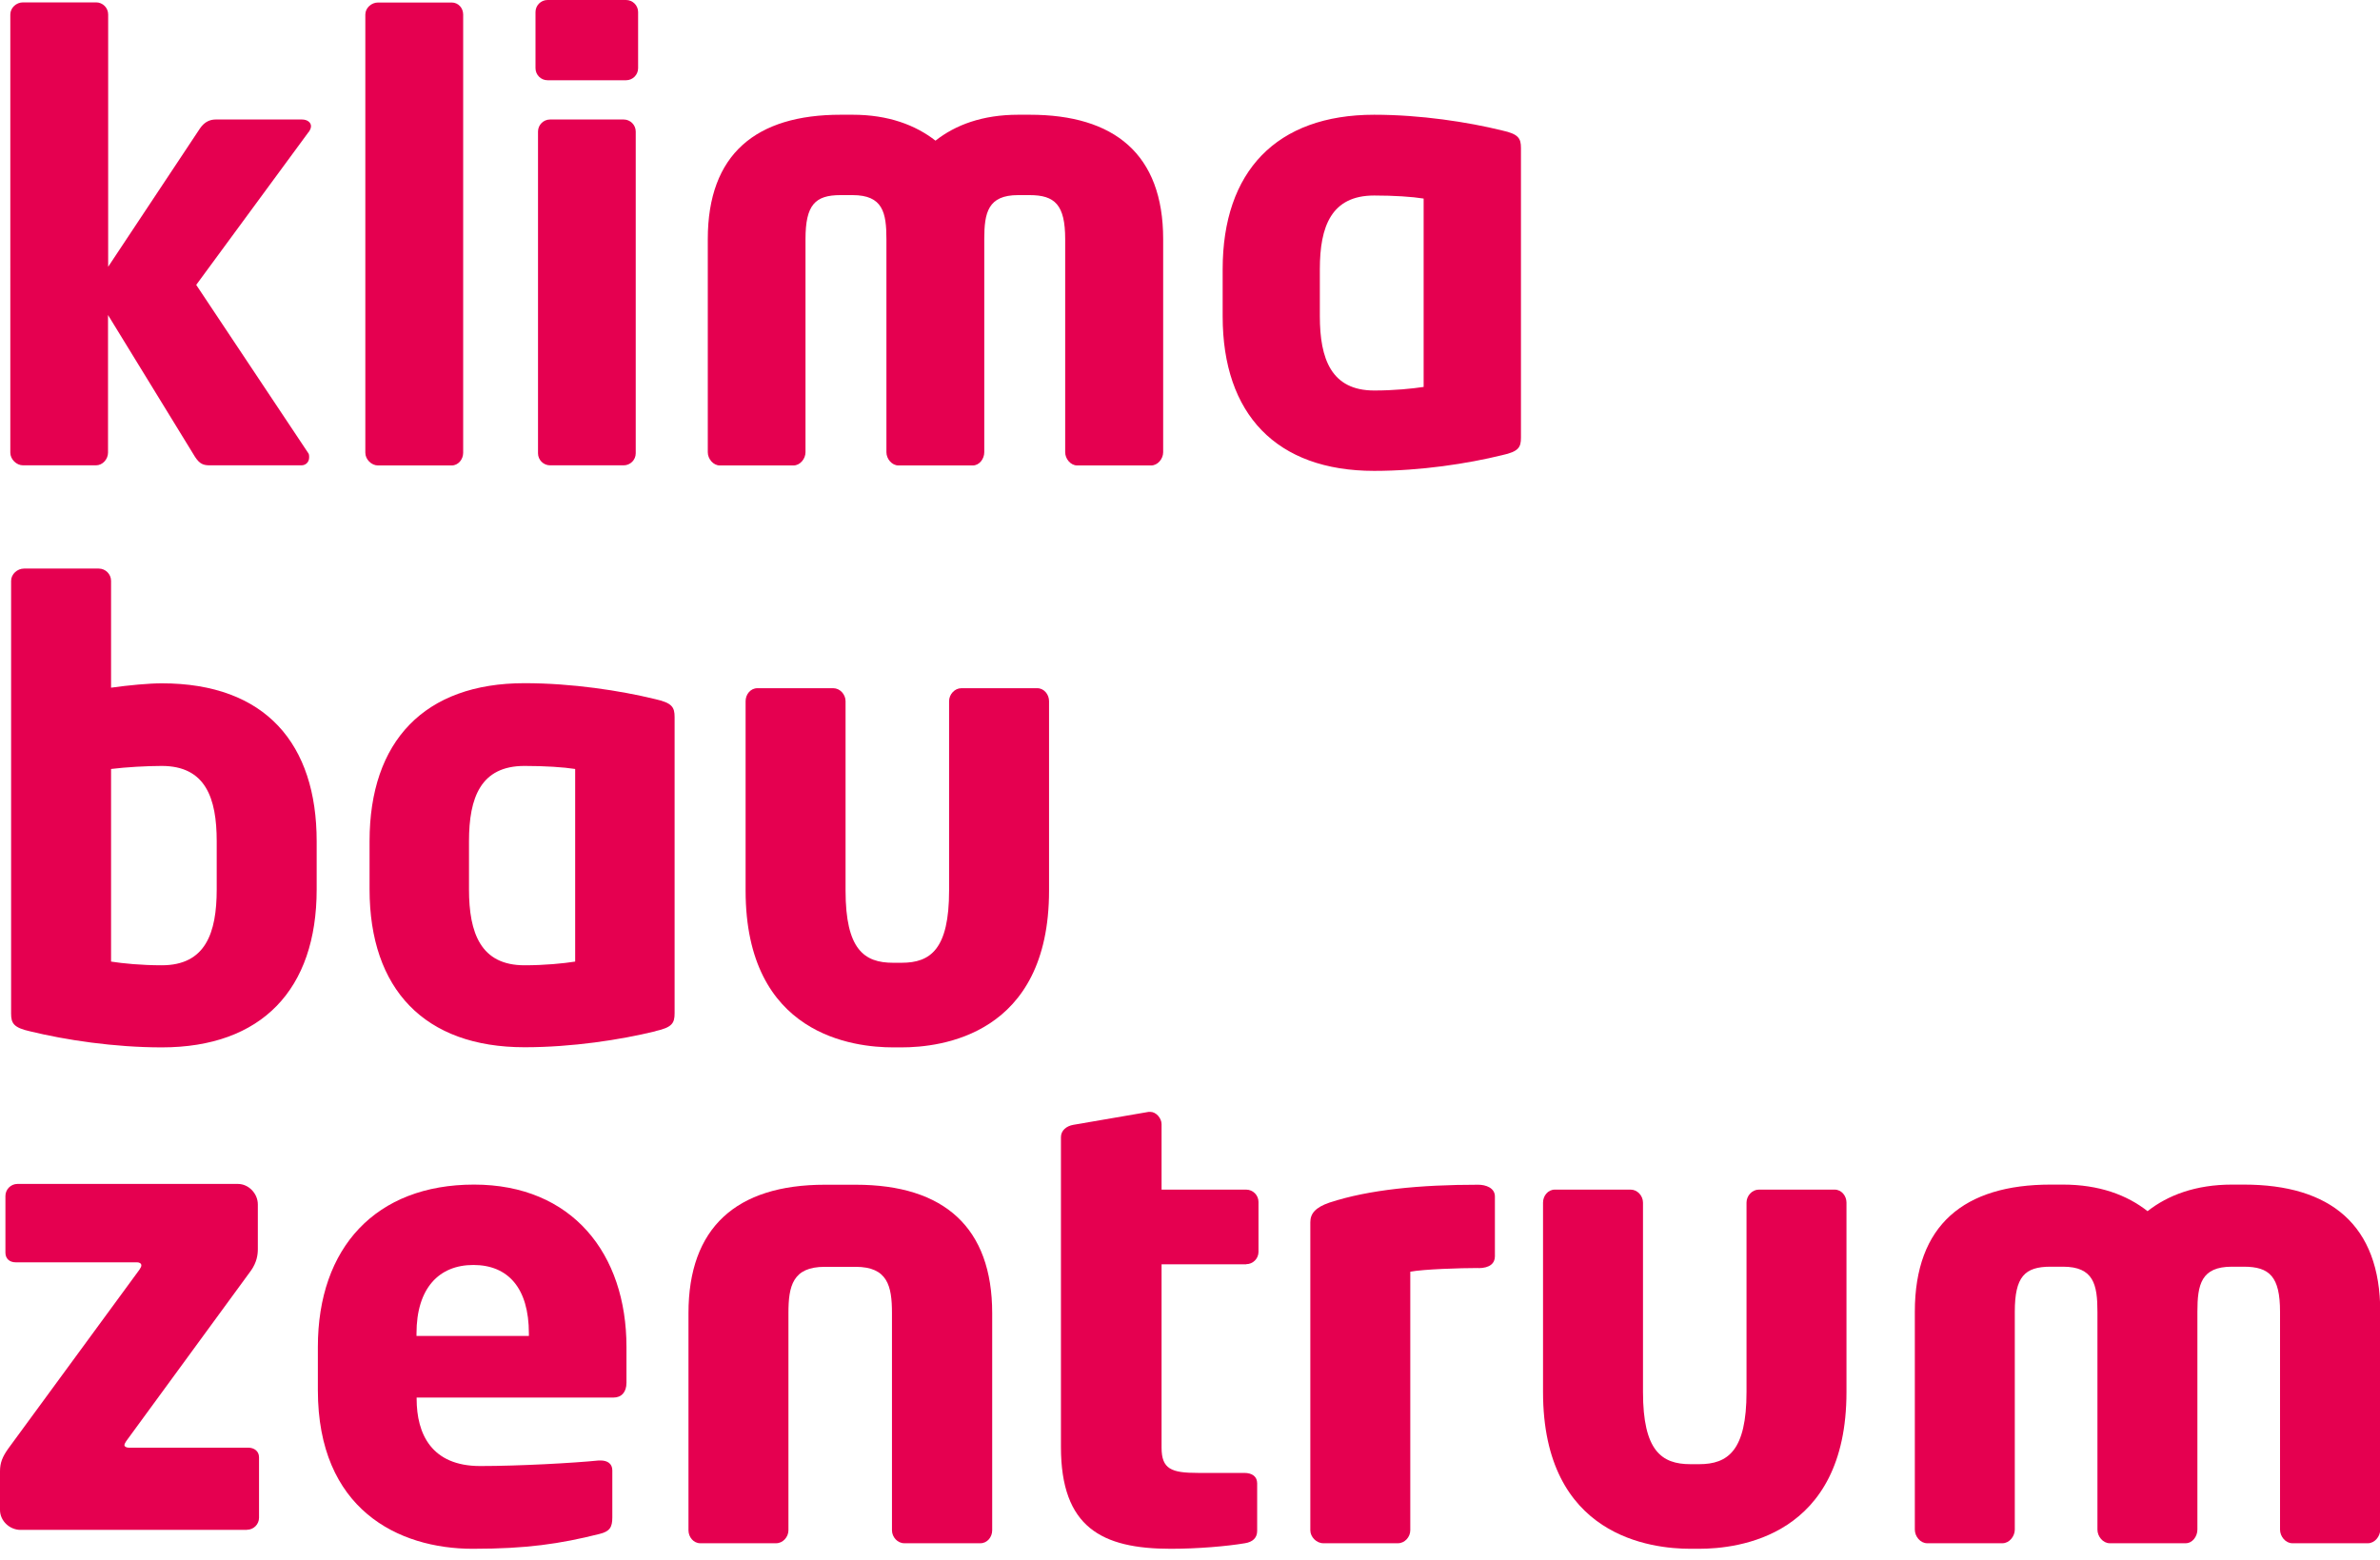 <svg xmlns="http://www.w3.org/2000/svg" width="180" height="118" viewBox="0 0 180 118" fill="#e50050">
  <path d="m23.33,10l-8.49,11.55,8.45,12.69c.09.09.09.23.09.37,0,.32-.23.59-.59.59h-6.9c-.5,0-.78-.09-1.14-.64l-6.58-10.73v10.41c0,.5-.41.96-.91.96H1.74c-.5,0-.96-.46-.96-.96V1.1C.78.59,1.23.18,1.74.18h5.53c.5,0,.91.41.91.91v19.09l6.94-10.46c.37-.55.82-.68,1.19-.68h6.53c.41,0,.68.23.68.5,0,.14-.05.27-.18.46Z"/>
  <path d="m34.16,35.21h-5.57c-.5,0-.96-.46-.96-.96V1.1c0-.5.46-.91.96-.91h5.57c.5,0,.87.41.87.91v33.15c0,.5-.37.96-.87.96Z"/>
  <path d="m47.35,6.07h-5.94c-.5,0-.91-.41-.91-.91V.91c0-.5.41-.91.91-.91h5.94c.5,0,.91.41.91.91v4.25c0,.5-.41.91-.91.91Zm-.18,29.13h-5.57c-.5,0-.91-.41-.91-.91V9.95c0-.5.41-.91.91-.91h5.57c.5,0,.91.41.91.91v24.34c0,.5-.41.91-.91.91Z"/>
  <path d="m87.04,35.21h-5.57c-.5,0-.91-.5-.91-1v-16.12c0-2.6-.78-3.33-2.69-3.33h-.87c-2.28,0-2.56,1.32-2.56,3.33v16.12c0,.5-.37,1-.87,1h-5.62c-.5,0-.91-.5-.91-1v-16.12c0-2.01-.27-3.33-2.56-3.33h-.91c-1.92,0-2.65.73-2.65,3.33v16.12c0,.5-.41,1-.91,1h-5.57c-.5,0-.91-.5-.91-1v-16.12c0-6.44,3.65-9.41,10.05-9.41h.91c2.69,0,4.75.78,6.26,1.96,1.51-1.19,3.56-1.96,6.26-1.96h.87c6.39,0,10.09,2.97,10.09,9.41v16.12c0,.5-.41,1-.91,1h0Z"/>
  <path d="m113.61,34.43c-2.6.64-6.16,1.19-9.68,1.19-7.4,0-11.46-4.29-11.46-11.69v-3.56c0-7.4,4.06-11.69,11.46-11.69,3.52,0,7.08.55,9.68,1.19,1.23.27,1.42.59,1.42,1.32v21.92c0,.73-.18,1.05-1.42,1.32h0Zm-5.94-19.41c-.87-.14-2.24-.23-3.74-.23-3.24,0-4.11,2.33-4.11,5.57v3.56c0,3.24.87,5.62,4.11,5.62,1.51,0,2.88-.14,3.74-.27v-14.25Z"/>
  <path d="m12.23,79.23c-3.59,0-7.28-.56-9.94-1.21-1.26-.28-1.45-.61-1.45-1.35v-32.73c0-.51.47-.93.98-.93h5.65c.51,0,.93.42.93.93v8.08c1.35-.19,2.89-.33,3.83-.33,7.89,0,11.72,4.62,11.72,11.95v3.64c0,7.56-4.15,11.95-11.72,11.95h0Zm4.16-15.59c0-3.27-.84-5.7-4.16-5.7-1.12,0-2.71.09-3.83.23v14.57c.89.14,2.29.28,3.83.28,3.31,0,4.16-2.43,4.16-5.74v-3.64Z"/>
  <path d="m49.57,78.01c-2.66.65-6.3,1.21-9.9,1.21-7.56,0-11.72-4.39-11.72-11.95v-3.64c0-7.56,4.15-11.95,11.72-11.95,3.59,0,7.24.56,9.9,1.21,1.26.28,1.45.61,1.45,1.35v22.41c0,.75-.19,1.07-1.45,1.35Zm-6.07-19.84c-.89-.14-2.29-.23-3.83-.23-3.31,0-4.2,2.38-4.2,5.7v3.64c0,3.31.89,5.74,4.2,5.74,1.54,0,2.94-.14,3.83-.28v-14.57Z"/>
  <path d="m68.2,79.23h-.65c-2.94,0-11.16-.89-11.16-11.86v-14.33c0-.51.37-.98.89-.98h5.74c.51,0,.93.47.93.98v14.33c0,4.44,1.4,5.46,3.59,5.46h.65c2.19,0,3.59-1.03,3.59-5.46v-14.33c0-.51.42-.98.93-.98h5.74c.51,0,.89.47.89.98v14.33c0,10.97-8.22,11.86-11.16,11.86Z"/>
  <path d="m18.68,115.73H1.55c-.82,0-1.55-.68-1.55-1.51v-2.92c0-.64.18-1.1.64-1.74l9.91-13.52c.09-.14.14-.23.14-.32,0-.14-.14-.23-.32-.23H1.19c-.46,0-.78-.27-.78-.73v-4.29c0-.5.41-.91.91-.91h16.67c.82,0,1.51.73,1.51,1.55v3.38c0,.46-.09,1-.5,1.6l-9.45,12.92c-.09.14-.14.23-.14.32s.14.18.32.18h9.04c.46,0,.82.27.82.73v4.57c0,.5-.41.91-.91.91h0Z"/>
  <path d="m46.4,105.72h-14.89v.09c0,2.66,1.12,5.09,4.81,5.09,2.94,0,7.1-.23,8.96-.42h.14c.51,0,.89.23.89.75v3.55c0,.75-.19,1.07-.98,1.26-2.99.75-5.51,1.12-9.57,1.12-5.65,0-11.72-2.99-11.72-12v-3.27c0-7.52,4.39-12.28,11.81-12.28s11.53,5.23,11.53,12.28v2.71c0,.7-.37,1.12-.98,1.12h0Zm-6.4-4.85c0-3.45-1.59-5.18-4.2-5.18s-4.3,1.77-4.3,5.18v.19h8.5s0-.19,0-.19Z"/>
  <path d="m74.13,116.74h-5.74c-.51,0-.93-.47-.93-.98v-16.43c0-2.05-.33-3.5-2.75-3.5h-2.33c-2.43,0-2.75,1.45-2.75,3.5v16.43c0,.51-.42.98-.93.98h-5.74c-.51,0-.89-.47-.89-.98v-16.43c0-6.44,3.59-9.71,10.32-9.71h2.33c6.72,0,10.32,3.27,10.32,9.71v16.43c0,.51-.37.98-.89.98h0Z"/>
  <path d="m94.25,95.64h-6.4v13.87c0,1.63.75,1.91,2.75,1.91h3.5c.61,0,.98.28.98.79v3.6c0,.51-.33.84-.93.93-1.35.23-3.59.42-5.6.42-5.23,0-8.31-1.63-8.31-7.7v-23.44c0-.51.42-.84.93-.93l5.7-.98h.14c.42,0,.84.47.84.93v4.95h6.4c.51,0,.93.42.93.93v3.78c0,.51-.42.93-.93.93h0Z"/>
  <path d="m111.8,95.92c-1.35,0-4.16.09-5.14.28v19.56c0,.51-.42.98-.93.98h-5.65c-.51,0-.98-.47-.98-.98v-23.3c0-.65.37-1.12,1.45-1.49,2.99-.98,6.82-1.35,11.25-1.35.56,0,1.26.23,1.26.89v4.53c0,.51-.37.89-1.26.89Z"/>
  <path d="m128.51,117.16h-.65c-2.94,0-11.16-.89-11.16-11.86v-14.33c0-.51.37-.98.89-.98h5.74c.51,0,.93.47.93.98v14.33c0,4.44,1.4,5.46,3.59,5.46h.65c2.19,0,3.59-1.03,3.59-5.46v-14.33c0-.51.42-.98.93-.98h5.74c.51,0,.89.47.89.98v14.33c0,10.97-8.22,11.86-11.16,11.86Z"/>
  <path d="m179.07,116.74h-5.7c-.51,0-.93-.51-.93-1.03v-16.48c0-2.66-.79-3.41-2.75-3.41h-.89c-2.33,0-2.61,1.35-2.61,3.41v16.48c0,.51-.37,1.03-.89,1.03h-5.74c-.51,0-.93-.51-.93-1.03v-16.48c0-2.05-.28-3.41-2.61-3.41h-.93c-1.96,0-2.71.75-2.71,3.41v16.48c0,.51-.42,1.03-.93,1.03h-5.7c-.51,0-.93-.51-.93-1.03v-16.48c0-6.58,3.74-9.62,10.27-9.62h.93c2.75,0,4.85.79,6.4,2.01,1.54-1.21,3.64-2.01,6.39-2.01h.89c6.54,0,10.32,3.04,10.32,9.62v16.48c0,.51-.42,1.03-.93,1.03Z"/>
</svg>
